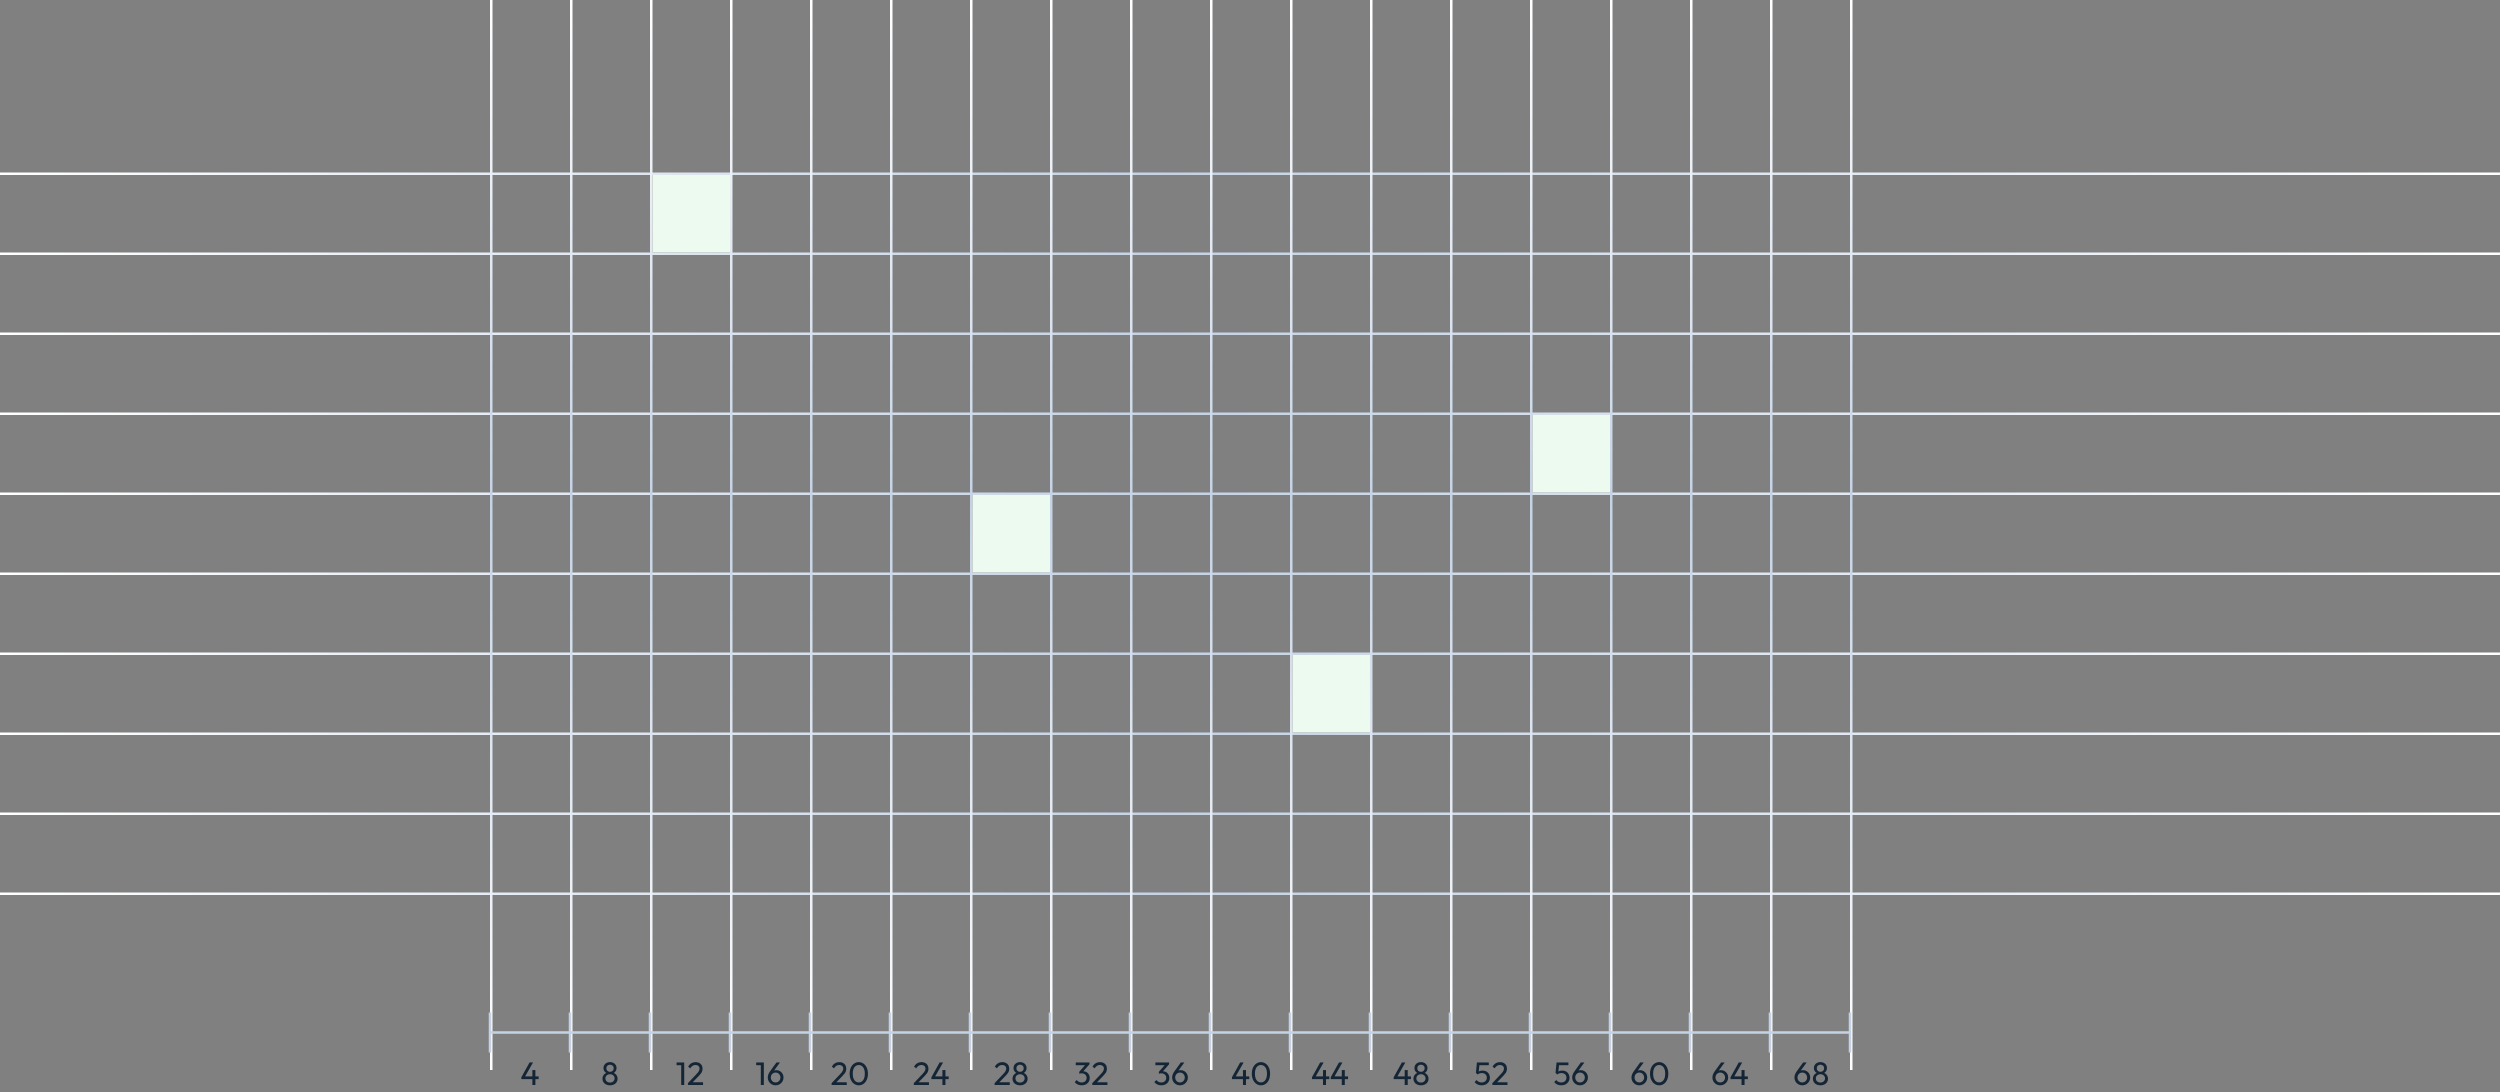 <svg width="1000" height="437" viewBox="0 0 1000 437" fill="none" xmlns="http://www.w3.org/2000/svg">
<rect x="0" y="0" width="1000" height="437" fill="#808080" stroke="none"/>
<line x1="4.37114e-08" y1="69.5" x2="1000" y2="69.5" stroke="url(#paint0_linear_26064_44)"/>
<line x1="4.37114e-08" y1="229.5" x2="1000" y2="229.5" stroke="url(#paint1_linear_26064_44)"/>
<line x1="4.37114e-08" y1="101.5" x2="1000" y2="101.5" stroke="url(#paint2_linear_26064_44)"/>
<line x1="4.37114e-08" y1="261.5" x2="1000" y2="261.5" stroke="url(#paint3_linear_26064_44)"/>
<line x1="4.37114e-08" y1="133.5" x2="1000" y2="133.5" stroke="url(#paint4_linear_26064_44)"/>
<line x1="4.37114e-08" y1="293.5" x2="1000" y2="293.5" stroke="url(#paint5_linear_26064_44)"/>
<line x1="4.37114e-08" y1="165.5" x2="1000" y2="165.5" stroke="url(#paint6_linear_26064_44)"/>
<line x1="4.37114e-08" y1="325.5" x2="1000" y2="325.5" stroke="url(#paint7_linear_26064_44)"/>
<line x1="4.37114e-08" y1="197.5" x2="1000" y2="197.5" stroke="url(#paint8_linear_26064_44)"/>
<line x1="4.37114e-08" y1="357.5" x2="1000" y2="357.5" stroke="url(#paint9_linear_26064_44)"/>
<line x1="740.5" y1="2.43254e-08" x2="740.5" y2="428" stroke="url(#paint10_linear_26064_44)"/>
<line x1="580.5" y1="2.43254e-08" x2="580.5" y2="428" stroke="url(#paint11_linear_26064_44)"/>
<line x1="708.5" y1="2.43254e-08" x2="708.5" y2="428" stroke="url(#paint12_linear_26064_44)"/>
<line x1="548.5" y1="2.43254e-08" x2="548.5" y2="428" stroke="url(#paint13_linear_26064_44)"/>
<line x1="676.5" y1="2.43254e-08" x2="676.5" y2="428" stroke="url(#paint14_linear_26064_44)"/>
<line x1="516.5" y1="2.43254e-08" x2="516.5" y2="428" stroke="url(#paint15_linear_26064_44)"/>
<line x1="644.5" y1="2.43254e-08" x2="644.5" y2="428" stroke="url(#paint16_linear_26064_44)"/>
<line x1="484.5" y1="2.43254e-08" x2="484.5" y2="428" stroke="url(#paint17_linear_26064_44)"/>
<line x1="612.5" y1="2.43254e-08" x2="612.5" y2="428" stroke="url(#paint18_linear_26064_44)"/>
<line x1="452.5" y1="2.43254e-08" x2="452.5" y2="428" stroke="url(#paint19_linear_26064_44)"/>
<line x1="420.5" y1="2.43254e-08" x2="420.5" y2="428" stroke="url(#paint20_linear_26064_44)"/>
<line x1="388.5" y1="2.43254e-08" x2="388.5" y2="428" stroke="url(#paint21_linear_26064_44)"/>
<line x1="356.5" y1="2.43254e-08" x2="356.5" y2="428" stroke="url(#paint22_linear_26064_44)"/>
<line x1="324.5" y1="2.43254e-08" x2="324.5" y2="428" stroke="url(#paint23_linear_26064_44)"/>
<line x1="292.5" y1="2.43254e-08" x2="292.5" y2="428" stroke="url(#paint24_linear_26064_44)"/>
<line x1="260.5" y1="2.43254e-08" x2="260.5" y2="428" stroke="url(#paint25_linear_26064_44)"/>
<line x1="228.5" y1="2.43254e-08" x2="228.5" y2="428" stroke="url(#paint26_linear_26064_44)"/>
<line x1="196.5" y1="2.43254e-08" x2="196.5" y2="428" stroke="url(#paint27_linear_26064_44)"/>
<rect x="613" y="166" width="31" height="31" fill="#EDFAF0"/>
<rect x="517" y="262" width="31" height="31" fill="#EDFAF0"/>
<rect x="389" y="198" width="31" height="31" fill="#EDFAF0"/>
<rect x="261" y="70" width="31" height="31" fill="#EDFAF0"/>
<path d="M208.544 430.893L211.833 424.978H213.211L209.857 430.893H208.544ZM208.544 431.647V430.893L209.064 430.555H215.46V431.647H208.544ZM212.951 434V428.033H214.16V434H212.951Z" fill="#142535"/>
<path d="M244.001 434.13C243.403 434.13 242.875 434.017 242.415 433.792C241.965 433.567 241.614 433.255 241.362 432.856C241.111 432.457 240.985 432.007 240.985 431.504C240.985 431.097 241.063 430.724 241.219 430.386C241.375 430.048 241.605 429.762 241.908 429.528C242.212 429.285 242.567 429.112 242.974 429.008L243.013 429.359C242.667 429.264 242.372 429.112 242.129 428.904C241.887 428.687 241.7 428.436 241.57 428.15C241.449 427.855 241.388 427.543 241.388 427.214C241.388 426.746 241.501 426.334 241.726 425.979C241.952 425.624 242.259 425.346 242.649 425.147C243.048 424.939 243.499 424.835 244.001 424.835C244.513 424.835 244.963 424.939 245.353 425.147C245.743 425.346 246.051 425.624 246.276 425.979C246.502 426.334 246.614 426.746 246.614 427.214C246.614 427.543 246.549 427.855 246.419 428.15C246.298 428.436 246.116 428.687 245.873 428.904C245.639 429.112 245.349 429.264 245.002 429.359L245.028 429.008C245.444 429.112 245.8 429.285 246.094 429.528C246.398 429.762 246.627 430.048 246.783 430.386C246.948 430.724 247.03 431.097 247.03 431.504C247.03 432.007 246.905 432.457 246.653 432.856C246.402 433.255 246.047 433.567 245.587 433.792C245.137 434.017 244.608 434.13 244.001 434.13ZM244.001 433.025C244.365 433.025 244.682 432.956 244.95 432.817C245.228 432.67 245.444 432.47 245.6 432.219C245.765 431.968 245.847 431.677 245.847 431.348C245.847 431.027 245.765 430.741 245.6 430.49C245.444 430.239 245.228 430.044 244.95 429.905C244.682 429.758 244.365 429.684 244.001 429.684C243.646 429.684 243.33 429.758 243.052 429.905C242.775 430.044 242.554 430.239 242.389 430.49C242.233 430.741 242.155 431.027 242.155 431.348C242.155 431.677 242.233 431.968 242.389 432.219C242.554 432.47 242.775 432.67 243.052 432.817C243.33 432.956 243.646 433.025 244.001 433.025ZM244.001 428.735C244.435 428.735 244.79 428.601 245.067 428.332C245.345 428.063 245.483 427.717 245.483 427.292C245.483 426.876 245.345 426.538 245.067 426.278C244.79 426.009 244.435 425.875 244.001 425.875C243.577 425.875 243.226 426.009 242.948 426.278C242.671 426.538 242.532 426.876 242.532 427.292C242.532 427.717 242.671 428.063 242.948 428.332C243.226 428.601 243.577 428.735 244.001 428.735Z" fill="#142535"/>
<path d="M272.479 434V424.978H273.688V434H272.479ZM270.633 426.07V424.978H273.558V426.07H270.633ZM275.166 433.259L278.494 429.749C278.832 429.402 279.096 429.103 279.287 428.852C279.477 428.592 279.612 428.354 279.69 428.137C279.776 427.92 279.82 427.695 279.82 427.461C279.82 427.002 279.672 426.642 279.378 426.382C279.083 426.122 278.702 425.992 278.234 425.992C277.774 425.992 277.371 426.105 277.025 426.33C276.678 426.547 276.37 426.885 276.102 427.344L275.244 426.629C275.599 426.04 276.028 425.598 276.531 425.303C277.033 425 277.614 424.848 278.273 424.848C278.827 424.848 279.308 424.956 279.716 425.173C280.132 425.39 280.452 425.693 280.678 426.083C280.903 426.473 281.016 426.928 281.016 427.448C281.016 427.821 280.968 428.154 280.873 428.449C280.786 428.744 280.626 429.047 280.392 429.359C280.166 429.662 279.85 430.026 279.443 430.451L276.752 433.22L275.166 433.259ZM275.166 434V433.259L276.206 432.908H281.224V434H275.166Z" fill="#142535"/>
<path d="M304.327 434V424.978H305.536V434H304.327ZM302.481 426.07V424.978H305.406V426.07H302.481ZM310.25 434.13C309.652 434.13 309.115 433.991 308.638 433.714C308.17 433.437 307.798 433.064 307.52 432.596C307.243 432.128 307.104 431.608 307.104 431.036C307.104 430.239 307.382 429.446 307.936 428.657L310.588 424.978H312.005L309.288 428.683L308.846 428.917C308.95 428.735 309.076 428.583 309.223 428.462C309.371 428.332 309.553 428.232 309.769 428.163C309.986 428.094 310.242 428.059 310.536 428.059C311.065 428.059 311.542 428.185 311.966 428.436C312.4 428.687 312.746 429.034 313.006 429.476C313.275 429.909 313.409 430.416 313.409 430.997C313.409 431.569 313.266 432.093 312.98 432.57C312.703 433.047 312.322 433.428 311.836 433.714C311.36 433.991 310.831 434.13 310.25 434.13ZM310.25 432.986C310.614 432.986 310.939 432.899 311.225 432.726C311.52 432.544 311.75 432.306 311.914 432.011C312.088 431.708 312.174 431.37 312.174 430.997C312.174 430.624 312.088 430.291 311.914 429.996C311.75 429.693 311.52 429.454 311.225 429.281C310.939 429.108 310.614 429.021 310.25 429.021C309.886 429.021 309.557 429.108 309.262 429.281C308.976 429.454 308.747 429.693 308.573 429.996C308.409 430.291 308.326 430.624 308.326 430.997C308.326 431.37 308.409 431.708 308.573 432.011C308.747 432.314 308.976 432.553 309.262 432.726C309.557 432.899 309.886 432.986 310.25 432.986Z" fill="#142535"/>
<path d="M332.647 433.259L335.975 429.749C336.313 429.402 336.577 429.103 336.768 428.852C336.958 428.592 337.093 428.354 337.171 428.137C337.257 427.92 337.301 427.695 337.301 427.461C337.301 427.002 337.153 426.642 336.859 426.382C336.564 426.122 336.183 425.992 335.715 425.992C335.255 425.992 334.852 426.105 334.506 426.33C334.159 426.547 333.851 426.885 333.583 427.344L332.725 426.629C333.08 426.04 333.509 425.598 334.012 425.303C334.514 425 335.095 424.848 335.754 424.848C336.308 424.848 336.789 424.956 337.197 425.173C337.613 425.39 337.933 425.693 338.159 426.083C338.384 426.473 338.497 426.928 338.497 427.448C338.497 427.821 338.449 428.154 338.354 428.449C338.267 428.744 338.107 429.047 337.873 429.359C337.647 429.662 337.331 430.026 336.924 430.451L334.233 433.22L332.647 433.259ZM332.647 434V433.259L333.687 432.908H338.705V434H332.647ZM343.541 434.13C342.865 434.13 342.245 433.939 341.682 433.558C341.127 433.177 340.685 432.639 340.356 431.946C340.027 431.244 339.862 430.421 339.862 429.476C339.862 428.531 340.022 427.712 340.343 427.019C340.672 426.326 341.114 425.793 341.669 425.42C342.224 425.039 342.835 424.848 343.502 424.848C344.187 424.848 344.806 425.039 345.361 425.42C345.916 425.793 346.353 426.326 346.674 427.019C347.003 427.712 347.168 428.536 347.168 429.489C347.168 430.434 347.003 431.257 346.674 431.959C346.353 432.652 345.916 433.19 345.361 433.571C344.815 433.944 344.208 434.13 343.541 434.13ZM343.515 432.973C343.992 432.973 344.408 432.843 344.763 432.583C345.127 432.314 345.413 431.92 345.621 431.4C345.829 430.88 345.933 430.239 345.933 429.476C345.933 428.713 345.829 428.076 345.621 427.565C345.413 427.045 345.127 426.655 344.763 426.395C344.399 426.126 343.979 425.992 343.502 425.992C343.034 425.992 342.618 426.126 342.254 426.395C341.89 426.655 341.604 427.045 341.396 427.565C341.197 428.076 341.097 428.713 341.097 429.476C341.097 430.239 341.197 430.88 341.396 431.4C341.604 431.92 341.89 432.314 342.254 432.583C342.618 432.843 343.038 432.973 343.515 432.973Z" fill="#142535"/>
<path d="M365.528 433.259L368.856 429.749C369.194 429.402 369.458 429.103 369.649 428.852C369.839 428.592 369.974 428.354 370.052 428.137C370.138 427.92 370.182 427.695 370.182 427.461C370.182 427.002 370.034 426.642 369.74 426.382C369.445 426.122 369.064 425.992 368.596 425.992C368.136 425.992 367.733 426.105 367.387 426.33C367.04 426.547 366.732 426.885 366.464 427.344L365.606 426.629C365.961 426.04 366.39 425.598 366.893 425.303C367.395 425 367.976 424.848 368.635 424.848C369.189 424.848 369.67 424.956 370.078 425.173C370.494 425.39 370.814 425.693 371.04 426.083C371.265 426.473 371.378 426.928 371.378 427.448C371.378 427.821 371.33 428.154 371.235 428.449C371.148 428.744 370.988 429.047 370.754 429.359C370.528 429.662 370.212 430.026 369.805 430.451L367.114 433.22L365.528 433.259ZM365.528 434V433.259L366.568 432.908H371.586V434H365.528ZM372.561 430.893L375.85 424.978H377.228L373.874 430.893H372.561ZM372.561 431.647V430.893L373.081 430.555H379.477V431.647H372.561ZM376.968 434V428.033H378.177V434H376.968Z" fill="#142535"/>
<path d="M397.839 433.259L401.167 429.749C401.505 429.402 401.769 429.103 401.96 428.852C402.15 428.592 402.285 428.354 402.363 428.137C402.449 427.92 402.493 427.695 402.493 427.461C402.493 427.002 402.345 426.642 402.051 426.382C401.756 426.122 401.375 425.992 400.907 425.992C400.447 425.992 400.044 426.105 399.698 426.33C399.351 426.547 399.043 426.885 398.775 427.344L397.917 426.629C398.272 426.04 398.701 425.598 399.204 425.303C399.706 425 400.287 424.848 400.946 424.848C401.5 424.848 401.981 424.956 402.389 425.173C402.805 425.39 403.125 425.693 403.351 426.083C403.576 426.473 403.689 426.928 403.689 427.448C403.689 427.821 403.641 428.154 403.546 428.449C403.459 428.744 403.299 429.047 403.065 429.359C402.839 429.662 402.523 430.026 402.116 430.451L399.425 433.22L397.839 433.259ZM397.839 434V433.259L398.879 432.908H403.897V434H397.839ZM408.018 434.13C407.42 434.13 406.891 434.017 406.432 433.792C405.981 433.567 405.63 433.255 405.379 432.856C405.128 432.457 405.002 432.007 405.002 431.504C405.002 431.097 405.08 430.724 405.236 430.386C405.392 430.048 405.622 429.762 405.925 429.528C406.228 429.285 406.584 429.112 406.991 429.008L407.03 429.359C406.683 429.264 406.389 429.112 406.146 428.904C405.903 428.687 405.717 428.436 405.587 428.15C405.466 427.855 405.405 427.543 405.405 427.214C405.405 426.746 405.518 426.334 405.743 425.979C405.968 425.624 406.276 425.346 406.666 425.147C407.065 424.939 407.515 424.835 408.018 424.835C408.529 424.835 408.98 424.939 409.37 425.147C409.76 425.346 410.068 425.624 410.293 425.979C410.518 426.334 410.631 426.746 410.631 427.214C410.631 427.543 410.566 427.855 410.436 428.15C410.315 428.436 410.133 428.687 409.89 428.904C409.656 429.112 409.366 429.264 409.019 429.359L409.045 429.008C409.461 429.112 409.816 429.285 410.111 429.528C410.414 429.762 410.644 430.048 410.8 430.386C410.965 430.724 411.047 431.097 411.047 431.504C411.047 432.007 410.921 432.457 410.67 432.856C410.419 433.255 410.063 433.567 409.604 433.792C409.153 434.017 408.625 434.13 408.018 434.13ZM408.018 433.025C408.382 433.025 408.698 432.956 408.967 432.817C409.244 432.67 409.461 432.47 409.617 432.219C409.782 431.968 409.864 431.677 409.864 431.348C409.864 431.027 409.782 430.741 409.617 430.49C409.461 430.239 409.244 430.044 408.967 429.905C408.698 429.758 408.382 429.684 408.018 429.684C407.663 429.684 407.346 429.758 407.069 429.905C406.792 430.044 406.571 430.239 406.406 430.49C406.25 430.741 406.172 431.027 406.172 431.348C406.172 431.677 406.25 431.968 406.406 432.219C406.571 432.47 406.792 432.67 407.069 432.817C407.346 432.956 407.663 433.025 408.018 433.025ZM408.018 428.735C408.451 428.735 408.807 428.601 409.084 428.332C409.361 428.063 409.5 427.717 409.5 427.292C409.5 426.876 409.361 426.538 409.084 426.278C408.807 426.009 408.451 425.875 408.018 425.875C407.593 425.875 407.242 426.009 406.965 426.278C406.688 426.538 406.549 426.876 406.549 427.292C406.549 427.717 406.688 428.063 406.965 428.332C407.242 428.601 407.593 428.735 408.018 428.735Z" fill="#142535"/>
<path d="M432.697 434.13C432.108 434.13 431.57 434.022 431.085 433.805C430.608 433.58 430.205 433.255 429.876 432.83L430.708 431.998C430.907 432.301 431.18 432.544 431.527 432.726C431.874 432.899 432.259 432.986 432.684 432.986C433.083 432.986 433.425 432.912 433.711 432.765C434.006 432.609 434.235 432.392 434.4 432.115C434.573 431.838 434.66 431.517 434.66 431.153C434.66 430.78 434.573 430.46 434.4 430.191C434.235 429.914 434.001 429.701 433.698 429.554C433.395 429.407 433.035 429.333 432.619 429.333C432.463 429.333 432.307 429.346 432.151 429.372C431.995 429.389 431.843 429.42 431.696 429.463L432.216 428.761C432.381 428.683 432.558 428.622 432.749 428.579C432.94 428.536 433.13 428.514 433.321 428.514C433.806 428.514 434.24 428.627 434.621 428.852C435.011 429.077 435.319 429.394 435.544 429.801C435.778 430.208 435.895 430.681 435.895 431.218C435.895 431.79 435.756 432.297 435.479 432.739C435.21 433.172 434.838 433.515 434.361 433.766C433.884 434.009 433.33 434.13 432.697 434.13ZM431.696 429.463V428.722L434.335 425.719L435.791 425.706L433.074 428.787L431.696 429.463ZM430.305 426.07V424.978H435.791V425.706L434.725 426.07H430.305ZM436.91 433.259L440.238 429.749C440.576 429.402 440.84 429.103 441.031 428.852C441.222 428.592 441.356 428.354 441.434 428.137C441.521 427.92 441.564 427.695 441.564 427.461C441.564 427.002 441.417 426.642 441.122 426.382C440.827 426.122 440.446 425.992 439.978 425.992C439.519 425.992 439.116 426.105 438.769 426.33C438.422 426.547 438.115 426.885 437.846 427.344L436.988 426.629C437.343 426.04 437.772 425.598 438.275 425.303C438.778 425 439.358 424.848 440.017 424.848C440.572 424.848 441.053 424.956 441.46 425.173C441.876 425.39 442.197 425.693 442.422 426.083C442.647 426.473 442.76 426.928 442.76 427.448C442.76 427.821 442.712 428.154 442.617 428.449C442.53 428.744 442.37 429.047 442.136 429.359C441.911 429.662 441.594 430.026 441.187 430.451L438.496 433.22L436.91 433.259ZM436.91 434V433.259L437.95 432.908H442.968V434H436.91Z" fill="#142535"/>
<path d="M464.544 434.13C463.955 434.13 463.418 434.022 462.932 433.805C462.456 433.58 462.053 433.255 461.723 432.83L462.555 431.998C462.755 432.301 463.028 432.544 463.374 432.726C463.721 432.899 464.107 432.986 464.531 432.986C464.93 432.986 465.272 432.912 465.558 432.765C465.853 432.609 466.083 432.392 466.247 432.115C466.421 431.838 466.507 431.517 466.507 431.153C466.507 430.78 466.421 430.46 466.247 430.191C466.083 429.914 465.849 429.701 465.545 429.554C465.242 429.407 464.882 429.333 464.466 429.333C464.31 429.333 464.154 429.346 463.998 429.372C463.842 429.389 463.691 429.42 463.543 429.463L464.063 428.761C464.228 428.683 464.406 428.622 464.596 428.579C464.787 428.536 464.978 428.514 465.168 428.514C465.654 428.514 466.087 428.627 466.468 428.852C466.858 429.077 467.166 429.394 467.391 429.801C467.625 430.208 467.742 430.681 467.742 431.218C467.742 431.79 467.604 432.297 467.326 432.739C467.058 433.172 466.685 433.515 466.208 433.766C465.732 434.009 465.177 434.13 464.544 434.13ZM463.543 429.463V428.722L466.182 425.719L467.638 425.706L464.921 428.787L463.543 429.463ZM462.152 426.07V424.978H467.638V425.706L466.572 426.07H462.152ZM471.995 434.13C471.397 434.13 470.859 433.991 470.383 433.714C469.915 433.437 469.542 433.064 469.265 432.596C468.987 432.128 468.849 431.608 468.849 431.036C468.849 430.239 469.126 429.446 469.681 428.657L472.333 424.978H473.75L471.033 428.683L470.591 428.917C470.695 428.735 470.82 428.583 470.968 428.462C471.115 428.332 471.297 428.232 471.514 428.163C471.73 428.094 471.986 428.059 472.281 428.059C472.809 428.059 473.286 428.185 473.711 428.436C474.144 428.687 474.491 429.034 474.751 429.476C475.019 429.909 475.154 430.416 475.154 430.997C475.154 431.569 475.011 432.093 474.725 432.57C474.447 433.047 474.066 433.428 473.581 433.714C473.104 433.991 472.575 434.13 471.995 434.13ZM471.995 432.986C472.359 432.986 472.684 432.899 472.97 432.726C473.264 432.544 473.494 432.306 473.659 432.011C473.832 431.708 473.919 431.37 473.919 430.997C473.919 430.624 473.832 430.291 473.659 429.996C473.494 429.693 473.264 429.454 472.97 429.281C472.684 429.108 472.359 429.021 471.995 429.021C471.631 429.021 471.301 429.108 471.007 429.281C470.721 429.454 470.491 429.693 470.318 429.996C470.153 430.291 470.071 430.624 470.071 430.997C470.071 431.37 470.153 431.708 470.318 432.011C470.491 432.314 470.721 432.553 471.007 432.726C471.301 432.899 471.631 432.986 471.995 432.986Z" fill="#142535"/>
<path d="M492.779 430.893L496.068 424.978H497.446L494.092 430.893H492.779ZM492.779 431.647V430.893L493.299 430.555H499.695V431.647H492.779ZM497.186 434V428.033H498.395V434H497.186ZM504.409 434.13C503.733 434.13 503.113 433.939 502.55 433.558C501.995 433.177 501.553 432.639 501.224 431.946C500.895 431.244 500.73 430.421 500.73 429.476C500.73 428.531 500.89 427.712 501.211 427.019C501.54 426.326 501.982 425.793 502.537 425.42C503.092 425.039 503.703 424.848 504.37 424.848C505.055 424.848 505.674 425.039 506.229 425.42C506.784 425.793 507.221 426.326 507.542 427.019C507.871 427.712 508.036 428.536 508.036 429.489C508.036 430.434 507.871 431.257 507.542 431.959C507.221 432.652 506.784 433.19 506.229 433.571C505.683 433.944 505.076 434.13 504.409 434.13ZM504.383 432.973C504.86 432.973 505.276 432.843 505.631 432.583C505.995 432.314 506.281 431.92 506.489 431.4C506.697 430.88 506.801 430.239 506.801 429.476C506.801 428.713 506.697 428.076 506.489 427.565C506.281 427.045 505.995 426.655 505.631 426.395C505.267 426.126 504.847 425.992 504.37 425.992C503.902 425.992 503.486 426.126 503.122 426.395C502.758 426.655 502.472 427.045 502.264 427.565C502.065 428.076 501.965 428.713 501.965 429.476C501.965 430.239 502.065 430.88 502.264 431.4C502.472 431.92 502.758 432.314 503.122 432.583C503.486 432.843 503.906 432.973 504.383 432.973Z" fill="#142535"/>
<path d="M524.786 430.893L528.075 424.978H529.453L526.099 430.893H524.786ZM524.786 431.647V430.893L525.306 430.555H531.702V431.647H524.786ZM529.193 434V428.033H530.402V434H529.193ZM532.302 430.893L535.591 424.978H536.969L533.615 430.893H532.302ZM532.302 431.647V430.893L532.822 430.555H539.218V431.647H532.302ZM536.709 434V428.033H537.918V434H536.709Z" fill="#142535"/>
<path d="M557.471 430.893L560.76 424.978H562.138L558.784 430.893H557.471ZM557.471 431.647V430.893L557.991 430.555H564.387V431.647H557.471ZM561.878 434V428.033H563.087V434H561.878ZM568.386 434.13C567.788 434.13 567.259 434.017 566.8 433.792C566.349 433.567 565.998 433.255 565.747 432.856C565.496 432.457 565.37 432.007 565.37 431.504C565.37 431.097 565.448 430.724 565.604 430.386C565.76 430.048 565.99 429.762 566.293 429.528C566.596 429.285 566.952 429.112 567.359 429.008L567.398 429.359C567.051 429.264 566.757 429.112 566.514 428.904C566.271 428.687 566.085 428.436 565.955 428.15C565.834 427.855 565.773 427.543 565.773 427.214C565.773 426.746 565.886 426.334 566.111 425.979C566.336 425.624 566.644 425.346 567.034 425.147C567.433 424.939 567.883 424.835 568.386 424.835C568.897 424.835 569.348 424.939 569.738 425.147C570.128 425.346 570.436 425.624 570.661 425.979C570.886 426.334 570.999 426.746 570.999 427.214C570.999 427.543 570.934 427.855 570.804 428.15C570.683 428.436 570.501 428.687 570.258 428.904C570.024 429.112 569.734 429.264 569.387 429.359L569.413 429.008C569.829 429.112 570.184 429.285 570.479 429.528C570.782 429.762 571.012 430.048 571.168 430.386C571.333 430.724 571.415 431.097 571.415 431.504C571.415 432.007 571.289 432.457 571.038 432.856C570.787 433.255 570.431 433.567 569.972 433.792C569.521 434.017 568.993 434.13 568.386 434.13ZM568.386 433.025C568.75 433.025 569.066 432.956 569.335 432.817C569.612 432.67 569.829 432.47 569.985 432.219C570.15 431.968 570.232 431.677 570.232 431.348C570.232 431.027 570.15 430.741 569.985 430.49C569.829 430.239 569.612 430.044 569.335 429.905C569.066 429.758 568.75 429.684 568.386 429.684C568.031 429.684 567.714 429.758 567.437 429.905C567.16 430.044 566.939 430.239 566.774 430.49C566.618 430.741 566.54 431.027 566.54 431.348C566.54 431.677 566.618 431.968 566.774 432.219C566.939 432.47 567.16 432.67 567.437 432.817C567.714 432.956 568.031 433.025 568.386 433.025ZM568.386 428.735C568.819 428.735 569.175 428.601 569.452 428.332C569.729 428.063 569.868 427.717 569.868 427.292C569.868 426.876 569.729 426.538 569.452 426.278C569.175 426.009 568.819 425.875 568.386 425.875C567.961 425.875 567.61 426.009 567.333 426.278C567.056 426.538 566.917 426.876 566.917 427.292C566.917 427.717 567.056 428.063 567.333 428.332C567.61 428.601 567.961 428.735 568.386 428.735Z" fill="#142535"/>
<path d="M592.691 434.13C592.075 434.13 591.525 434.022 591.04 433.805C590.563 433.58 590.16 433.255 589.831 432.83L590.663 431.998C590.862 432.301 591.135 432.544 591.482 432.726C591.837 432.899 592.231 432.986 592.665 432.986C593.072 432.986 593.427 432.908 593.731 432.752C594.043 432.596 594.285 432.379 594.459 432.102C594.641 431.816 594.732 431.478 594.732 431.088C594.732 430.689 594.645 430.351 594.472 430.074C594.298 429.797 594.064 429.589 593.77 429.45C593.484 429.303 593.167 429.229 592.821 429.229C592.465 429.229 592.14 429.272 591.846 429.359C591.56 429.446 591.287 429.593 591.027 429.801L591.04 429.021C591.187 428.839 591.356 428.692 591.547 428.579C591.737 428.466 591.954 428.38 592.197 428.319C592.439 428.258 592.721 428.228 593.042 428.228C593.666 428.228 594.194 428.358 594.628 428.618C595.061 428.878 595.39 429.229 595.616 429.671C595.85 430.113 595.967 430.607 595.967 431.153C595.967 431.725 595.824 432.236 595.538 432.687C595.26 433.138 594.875 433.493 594.381 433.753C593.887 434.004 593.323 434.13 592.691 434.13ZM591.027 429.801L590.364 429.138L590.767 424.978H591.885L591.43 429.255L591.027 429.801ZM591.014 426.07L590.767 424.978H595.512V426.07H591.014ZM596.929 433.259L600.257 429.749C600.595 429.402 600.859 429.103 601.05 428.852C601.241 428.592 601.375 428.354 601.453 428.137C601.54 427.92 601.583 427.695 601.583 427.461C601.583 427.002 601.436 426.642 601.141 426.382C600.846 426.122 600.465 425.992 599.997 425.992C599.538 425.992 599.135 426.105 598.788 426.33C598.441 426.547 598.134 426.885 597.865 427.344L597.007 426.629C597.362 426.04 597.791 425.598 598.294 425.303C598.797 425 599.377 424.848 600.036 424.848C600.591 424.848 601.072 424.956 601.479 425.173C601.895 425.39 602.216 425.693 602.441 426.083C602.666 426.473 602.779 426.928 602.779 427.448C602.779 427.821 602.731 428.154 602.636 428.449C602.549 428.744 602.389 429.047 602.155 429.359C601.93 429.662 601.613 430.026 601.206 430.451L598.515 433.22L596.929 433.259ZM596.929 434V433.259L597.969 432.908H602.987V434H596.929Z" fill="#142535"/>
<path d="M624.538 434.13C623.923 434.13 623.373 434.022 622.887 433.805C622.411 433.58 622.008 433.255 621.678 432.83L622.51 431.998C622.71 432.301 622.983 432.544 623.329 432.726C623.685 432.899 624.079 432.986 624.512 432.986C624.92 432.986 625.275 432.908 625.578 432.752C625.89 432.596 626.133 432.379 626.306 432.102C626.488 431.816 626.579 431.478 626.579 431.088C626.579 430.689 626.493 430.351 626.319 430.074C626.146 429.797 625.912 429.589 625.617 429.45C625.331 429.303 625.015 429.229 624.668 429.229C624.313 429.229 623.988 429.272 623.693 429.359C623.407 429.446 623.134 429.593 622.874 429.801L622.887 429.021C623.035 428.839 623.204 428.692 623.394 428.579C623.585 428.466 623.802 428.38 624.044 428.319C624.287 428.258 624.569 428.228 624.889 428.228C625.513 428.228 626.042 428.358 626.475 428.618C626.909 428.878 627.238 429.229 627.463 429.671C627.697 430.113 627.814 430.607 627.814 431.153C627.814 431.725 627.671 432.236 627.385 432.687C627.108 433.138 626.722 433.493 626.228 433.753C625.734 434.004 625.171 434.13 624.538 434.13ZM622.874 429.801L622.211 429.138L622.614 424.978H623.732L623.277 429.255L622.874 429.801ZM622.861 426.07L622.614 424.978H627.359V426.07H622.861ZM632.014 434.13C631.416 434.13 630.878 433.991 630.402 433.714C629.934 433.437 629.561 433.064 629.284 432.596C629.006 432.128 628.868 431.608 628.868 431.036C628.868 430.239 629.145 429.446 629.7 428.657L632.352 424.978H633.769L631.052 428.683L630.61 428.917C630.714 428.735 630.839 428.583 630.987 428.462C631.134 428.332 631.316 428.232 631.533 428.163C631.749 428.094 632.005 428.059 632.3 428.059C632.828 428.059 633.305 428.185 633.73 428.436C634.163 428.687 634.51 429.034 634.77 429.476C635.038 429.909 635.173 430.416 635.173 430.997C635.173 431.569 635.03 432.093 634.744 432.57C634.466 433.047 634.085 433.428 633.6 433.714C633.123 433.991 632.594 434.13 632.014 434.13ZM632.014 432.986C632.378 432.986 632.703 432.899 632.989 432.726C633.283 432.544 633.513 432.306 633.678 432.011C633.851 431.708 633.938 431.37 633.938 430.997C633.938 430.624 633.851 430.291 633.678 429.996C633.513 429.693 633.283 429.454 632.989 429.281C632.703 429.108 632.378 429.021 632.014 429.021C631.65 429.021 631.32 429.108 631.026 429.281C630.74 429.454 630.51 429.693 630.337 429.996C630.172 430.291 630.09 430.624 630.09 430.997C630.09 431.37 630.172 431.708 630.337 432.011C630.51 432.314 630.74 432.553 631.026 432.726C631.32 432.899 631.65 432.986 632.014 432.986Z" fill="#142535"/>
<path d="M655.731 434.13C655.133 434.13 654.596 433.991 654.119 433.714C653.651 433.437 653.279 433.064 653.001 432.596C652.724 432.128 652.585 431.608 652.585 431.036C652.585 430.239 652.863 429.446 653.417 428.657L656.069 424.978H657.486L654.769 428.683L654.327 428.917C654.431 428.735 654.557 428.583 654.704 428.462C654.852 428.332 655.034 428.232 655.25 428.163C655.467 428.094 655.723 428.059 656.017 428.059C656.546 428.059 657.023 428.185 657.447 428.436C657.881 428.687 658.227 429.034 658.487 429.476C658.756 429.909 658.89 430.416 658.89 430.997C658.89 431.569 658.747 432.093 658.461 432.57C658.184 433.047 657.803 433.428 657.317 433.714C656.841 433.991 656.312 434.13 655.731 434.13ZM655.731 432.986C656.095 432.986 656.42 432.899 656.706 432.726C657.001 432.544 657.231 432.306 657.395 432.011C657.569 431.708 657.655 431.37 657.655 430.997C657.655 430.624 657.569 430.291 657.395 429.996C657.231 429.693 657.001 429.454 656.706 429.281C656.42 429.108 656.095 429.021 655.731 429.021C655.367 429.021 655.038 429.108 654.743 429.281C654.457 429.454 654.228 429.693 654.054 429.996C653.89 430.291 653.807 430.624 653.807 430.997C653.807 431.37 653.89 431.708 654.054 432.011C654.228 432.314 654.457 432.553 654.743 432.726C655.038 432.899 655.367 432.986 655.731 432.986ZM663.693 434.13C663.017 434.13 662.398 433.939 661.834 433.558C661.28 433.177 660.838 432.639 660.508 431.946C660.179 431.244 660.014 430.421 660.014 429.476C660.014 428.531 660.175 427.712 660.495 427.019C660.825 426.326 661.267 425.793 661.821 425.42C662.376 425.039 662.987 424.848 663.654 424.848C664.339 424.848 664.959 425.039 665.513 425.42C666.068 425.793 666.506 426.326 666.826 427.019C667.156 427.712 667.32 428.536 667.32 429.489C667.32 430.434 667.156 431.257 666.826 431.959C666.506 432.652 666.068 433.19 665.513 433.571C664.967 433.944 664.361 434.13 663.693 434.13ZM663.667 432.973C664.144 432.973 664.56 432.843 664.915 432.583C665.279 432.314 665.565 431.92 665.773 431.4C665.981 430.88 666.085 430.239 666.085 429.476C666.085 428.713 665.981 428.076 665.773 427.565C665.565 427.045 665.279 426.655 664.915 426.395C664.551 426.126 664.131 425.992 663.654 425.992C663.186 425.992 662.77 426.126 662.406 426.395C662.042 426.655 661.756 427.045 661.548 427.565C661.349 428.076 661.249 428.713 661.249 429.476C661.249 430.239 661.349 430.88 661.548 431.4C661.756 431.92 662.042 432.314 662.406 432.583C662.77 432.843 663.191 432.973 663.667 432.973Z" fill="#142535"/>
<path d="M688.112 434.13C687.514 434.13 686.977 433.991 686.5 433.714C686.032 433.437 685.66 433.064 685.382 432.596C685.105 432.128 684.966 431.608 684.966 431.036C684.966 430.239 685.244 429.446 685.798 428.657L688.45 424.978H689.867L687.15 428.683L686.708 428.917C686.812 428.735 686.938 428.583 687.085 428.462C687.233 428.332 687.415 428.232 687.631 428.163C687.848 428.094 688.104 428.059 688.398 428.059C688.927 428.059 689.404 428.185 689.828 428.436C690.262 428.687 690.608 429.034 690.868 429.476C691.137 429.909 691.271 430.416 691.271 430.997C691.271 431.569 691.128 432.093 690.842 432.57C690.565 433.047 690.184 433.428 689.698 433.714C689.222 433.991 688.693 434.13 688.112 434.13ZM688.112 432.986C688.476 432.986 688.801 432.899 689.087 432.726C689.382 432.544 689.612 432.306 689.776 432.011C689.95 431.708 690.036 431.37 690.036 430.997C690.036 430.624 689.95 430.291 689.776 429.996C689.612 429.693 689.382 429.454 689.087 429.281C688.801 429.108 688.476 429.021 688.112 429.021C687.748 429.021 687.419 429.108 687.124 429.281C686.838 429.454 686.609 429.693 686.435 429.996C686.271 430.291 686.188 430.624 686.188 430.997C686.188 431.37 686.271 431.708 686.435 432.011C686.609 432.314 686.838 432.553 687.124 432.726C687.419 432.899 687.748 432.986 688.112 432.986ZM692.213 430.893L695.502 424.978H696.88L693.526 430.893H692.213ZM692.213 431.647V430.893L692.733 430.555H699.129V431.647H692.213ZM696.62 434V428.033H697.829V434H696.62Z" fill="#142535"/>
<path d="M720.923 434.13C720.325 434.13 719.788 433.991 719.311 433.714C718.843 433.437 718.471 433.064 718.193 432.596C717.916 432.128 717.777 431.608 717.777 431.036C717.777 430.239 718.055 429.446 718.609 428.657L721.261 424.978H722.678L719.961 428.683L719.519 428.917C719.623 428.735 719.749 428.583 719.896 428.462C720.044 428.332 720.226 428.232 720.442 428.163C720.659 428.094 720.915 428.059 721.209 428.059C721.738 428.059 722.215 428.185 722.639 428.436C723.073 428.687 723.419 429.034 723.679 429.476C723.948 429.909 724.082 430.416 724.082 430.997C724.082 431.569 723.939 432.093 723.653 432.57C723.376 433.047 722.995 433.428 722.509 433.714C722.033 433.991 721.504 434.13 720.923 434.13ZM720.923 432.986C721.287 432.986 721.612 432.899 721.898 432.726C722.193 432.544 722.423 432.306 722.587 432.011C722.761 431.708 722.847 431.37 722.847 430.997C722.847 430.624 722.761 430.291 722.587 429.996C722.423 429.693 722.193 429.454 721.898 429.281C721.612 429.108 721.287 429.021 720.923 429.021C720.559 429.021 720.23 429.108 719.935 429.281C719.649 429.454 719.42 429.693 719.246 429.996C719.082 430.291 718.999 430.624 718.999 430.997C718.999 431.37 719.082 431.708 719.246 432.011C719.42 432.314 719.649 432.553 719.935 432.726C720.23 432.899 720.559 432.986 720.923 432.986ZM728.17 434.13C727.572 434.13 727.044 434.017 726.584 433.792C726.134 433.567 725.783 433.255 725.531 432.856C725.28 432.457 725.154 432.007 725.154 431.504C725.154 431.097 725.232 430.724 725.388 430.386C725.544 430.048 725.774 429.762 726.077 429.528C726.381 429.285 726.736 429.112 727.143 429.008L727.182 429.359C726.836 429.264 726.541 429.112 726.298 428.904C726.056 428.687 725.869 428.436 725.739 428.15C725.618 427.855 725.557 427.543 725.557 427.214C725.557 426.746 725.67 426.334 725.895 425.979C726.121 425.624 726.428 425.346 726.818 425.147C727.217 424.939 727.668 424.835 728.17 424.835C728.682 424.835 729.132 424.939 729.522 425.147C729.912 425.346 730.22 425.624 730.445 425.979C730.671 426.334 730.783 426.746 730.783 427.214C730.783 427.543 730.718 427.855 730.588 428.15C730.467 428.436 730.285 428.687 730.042 428.904C729.808 429.112 729.518 429.264 729.171 429.359L729.197 429.008C729.613 429.112 729.969 429.285 730.263 429.528C730.567 429.762 730.796 430.048 730.952 430.386C731.117 430.724 731.199 431.097 731.199 431.504C731.199 432.007 731.074 432.457 730.822 432.856C730.571 433.255 730.216 433.567 729.756 433.792C729.306 434.017 728.777 434.13 728.17 434.13ZM728.17 433.025C728.534 433.025 728.851 432.956 729.119 432.817C729.397 432.67 729.613 432.47 729.769 432.219C729.934 431.968 730.016 431.677 730.016 431.348C730.016 431.027 729.934 430.741 729.769 430.49C729.613 430.239 729.397 430.044 729.119 429.905C728.851 429.758 728.534 429.684 728.17 429.684C727.815 429.684 727.499 429.758 727.221 429.905C726.944 430.044 726.723 430.239 726.558 430.49C726.402 430.741 726.324 431.027 726.324 431.348C726.324 431.677 726.402 431.968 726.558 432.219C726.723 432.47 726.944 432.67 727.221 432.817C727.499 432.956 727.815 433.025 728.17 433.025ZM728.17 428.735C728.604 428.735 728.959 428.601 729.236 428.332C729.514 428.063 729.652 427.717 729.652 427.292C729.652 426.876 729.514 426.538 729.236 426.278C728.959 426.009 728.604 425.875 728.17 425.875C727.746 425.875 727.395 426.009 727.117 426.278C726.84 426.538 726.701 426.876 726.701 427.292C726.701 427.717 726.84 428.063 727.117 428.332C727.395 428.601 727.746 428.735 728.17 428.735Z" fill="#142535"/>
<path d="M228 421V405" stroke="#C4D2E4"/>
<path d="M260 421V405" stroke="#C4D2E4"/>
<path d="M292 421V405" stroke="#C4D2E4"/>
<path d="M324 421V405" stroke="#C4D2E4"/>
<path d="M356 421V405" stroke="#C4D2E4"/>
<path d="M388 421V405" stroke="#C4D2E4"/>
<path d="M420 421V405" stroke="#C4D2E4"/>
<path d="M452 421V405" stroke="#C4D2E4"/>
<path d="M484 421V405" stroke="#C4D2E4"/>
<path d="M516 421V405" stroke="#C4D2E4"/>
<path d="M548 421V405" stroke="#C4D2E4"/>
<path d="M580 421V405" stroke="#C4D2E4"/>
<path d="M612 421V405" stroke="#C4D2E4"/>
<path d="M644 421V405" stroke="#C4D2E4"/>
<path d="M676 421V405" stroke="#C4D2E4"/>
<path d="M708 421V405" stroke="#C4D2E4"/>
<path d="M740 421V405" stroke="#C4D2E4"/>
<path d="M196 421V405" stroke="#C4D2E4"/>
<path d="M196 413L740 413" stroke="#C4D2E4"/>
<defs>
<linearGradient id="paint0_linear_26064_44" x1="-4.37114e-08" y1="70.5" x2="1000" y2="70.5" gradientUnits="userSpaceOnUse">
<stop stop-color="white"/>
<stop offset="0.47" stop-color="#C4D2E4"/>
<stop offset="1" stop-color="white"/>
</linearGradient>
<linearGradient id="paint1_linear_26064_44" x1="-4.37114e-08" y1="230.5" x2="1000" y2="230.5" gradientUnits="userSpaceOnUse">
<stop stop-color="white"/>
<stop offset="0.47" stop-color="#C4D2E4"/>
<stop offset="1" stop-color="white"/>
</linearGradient>
<linearGradient id="paint2_linear_26064_44" x1="-4.37114e-08" y1="102.5" x2="1000" y2="102.5" gradientUnits="userSpaceOnUse">
<stop stop-color="white"/>
<stop offset="0.47" stop-color="#C4D2E4"/>
<stop offset="1" stop-color="white"/>
</linearGradient>
<linearGradient id="paint3_linear_26064_44" x1="-4.37114e-08" y1="262.5" x2="1000" y2="262.5" gradientUnits="userSpaceOnUse">
<stop stop-color="white"/>
<stop offset="0.47" stop-color="#C4D2E4"/>
<stop offset="1" stop-color="white"/>
</linearGradient>
<linearGradient id="paint4_linear_26064_44" x1="-4.37114e-08" y1="134.5" x2="1000" y2="134.5" gradientUnits="userSpaceOnUse">
<stop stop-color="white"/>
<stop offset="0.47" stop-color="#C4D2E4"/>
<stop offset="1" stop-color="white"/>
</linearGradient>
<linearGradient id="paint5_linear_26064_44" x1="-4.37114e-08" y1="294.5" x2="1000" y2="294.5" gradientUnits="userSpaceOnUse">
<stop stop-color="white"/>
<stop offset="0.47" stop-color="#C4D2E4"/>
<stop offset="1" stop-color="white"/>
</linearGradient>
<linearGradient id="paint6_linear_26064_44" x1="-4.37114e-08" y1="166.5" x2="1000" y2="166.5" gradientUnits="userSpaceOnUse">
<stop stop-color="white"/>
<stop offset="0.47" stop-color="#C4D2E4"/>
<stop offset="1" stop-color="white"/>
</linearGradient>
<linearGradient id="paint7_linear_26064_44" x1="-4.37114e-08" y1="326.5" x2="1000" y2="326.5" gradientUnits="userSpaceOnUse">
<stop stop-color="white"/>
<stop offset="0.47" stop-color="#C4D2E4"/>
<stop offset="1" stop-color="white"/>
</linearGradient>
<linearGradient id="paint8_linear_26064_44" x1="-4.37114e-08" y1="198.5" x2="1000" y2="198.5" gradientUnits="userSpaceOnUse">
<stop stop-color="white"/>
<stop offset="0.47" stop-color="#C4D2E4"/>
<stop offset="1" stop-color="white"/>
</linearGradient>
<linearGradient id="paint9_linear_26064_44" x1="-4.37114e-08" y1="358.5" x2="1000" y2="358.5" gradientUnits="userSpaceOnUse">
<stop stop-color="white"/>
<stop offset="0.47" stop-color="#C4D2E4"/>
<stop offset="1" stop-color="white"/>
</linearGradient>
<linearGradient id="paint10_linear_26064_44" x1="739.5" y1="-2.43254e-08" x2="739.5" y2="428" gradientUnits="userSpaceOnUse">
<stop stop-color="white"/>
<stop offset="0.47" stop-color="#C4D2E4"/>
<stop offset="1" stop-color="white"/>
</linearGradient>
<linearGradient id="paint11_linear_26064_44" x1="579.5" y1="-2.43254e-08" x2="579.5" y2="428" gradientUnits="userSpaceOnUse">
<stop stop-color="white"/>
<stop offset="0.47" stop-color="#C4D2E4"/>
<stop offset="1" stop-color="white"/>
</linearGradient>
<linearGradient id="paint12_linear_26064_44" x1="707.5" y1="-2.43254e-08" x2="707.5" y2="428" gradientUnits="userSpaceOnUse">
<stop stop-color="white"/>
<stop offset="0.47" stop-color="#C4D2E4"/>
<stop offset="1" stop-color="white"/>
</linearGradient>
<linearGradient id="paint13_linear_26064_44" x1="547.5" y1="-2.43254e-08" x2="547.5" y2="428" gradientUnits="userSpaceOnUse">
<stop stop-color="white"/>
<stop offset="0.47" stop-color="#C4D2E4"/>
<stop offset="1" stop-color="white"/>
</linearGradient>
<linearGradient id="paint14_linear_26064_44" x1="675.5" y1="-2.43254e-08" x2="675.5" y2="428" gradientUnits="userSpaceOnUse">
<stop stop-color="white"/>
<stop offset="0.47" stop-color="#C4D2E4"/>
<stop offset="1" stop-color="white"/>
</linearGradient>
<linearGradient id="paint15_linear_26064_44" x1="515.5" y1="-2.43254e-08" x2="515.5" y2="428" gradientUnits="userSpaceOnUse">
<stop stop-color="white"/>
<stop offset="0.47" stop-color="#C4D2E4"/>
<stop offset="1" stop-color="white"/>
</linearGradient>
<linearGradient id="paint16_linear_26064_44" x1="643.5" y1="-2.43254e-08" x2="643.5" y2="428" gradientUnits="userSpaceOnUse">
<stop stop-color="white"/>
<stop offset="0.47" stop-color="#C4D2E4"/>
<stop offset="1" stop-color="white"/>
</linearGradient>
<linearGradient id="paint17_linear_26064_44" x1="483.5" y1="-2.43254e-08" x2="483.5" y2="428" gradientUnits="userSpaceOnUse">
<stop stop-color="white"/>
<stop offset="0.47" stop-color="#C4D2E4"/>
<stop offset="1" stop-color="white"/>
</linearGradient>
<linearGradient id="paint18_linear_26064_44" x1="611.5" y1="-2.43254e-08" x2="611.5" y2="428" gradientUnits="userSpaceOnUse">
<stop stop-color="white"/>
<stop offset="0.47" stop-color="#C4D2E4"/>
<stop offset="1" stop-color="white"/>
</linearGradient>
<linearGradient id="paint19_linear_26064_44" x1="451.5" y1="-2.43254e-08" x2="451.5" y2="428" gradientUnits="userSpaceOnUse">
<stop stop-color="white"/>
<stop offset="0.47" stop-color="#C4D2E4"/>
<stop offset="1" stop-color="white"/>
</linearGradient>
<linearGradient id="paint20_linear_26064_44" x1="419.5" y1="-2.43254e-08" x2="419.5" y2="428" gradientUnits="userSpaceOnUse">
<stop stop-color="white"/>
<stop offset="0.47" stop-color="#C4D2E4"/>
<stop offset="1" stop-color="white"/>
</linearGradient>
<linearGradient id="paint21_linear_26064_44" x1="387.5" y1="-2.43254e-08" x2="387.5" y2="428" gradientUnits="userSpaceOnUse">
<stop stop-color="white"/>
<stop offset="0.47" stop-color="#C4D2E4"/>
<stop offset="1" stop-color="white"/>
</linearGradient>
<linearGradient id="paint22_linear_26064_44" x1="355.5" y1="-2.43254e-08" x2="355.5" y2="428" gradientUnits="userSpaceOnUse">
<stop stop-color="white"/>
<stop offset="0.47" stop-color="#C4D2E4"/>
<stop offset="1" stop-color="white"/>
</linearGradient>
<linearGradient id="paint23_linear_26064_44" x1="323.5" y1="-2.43254e-08" x2="323.5" y2="428" gradientUnits="userSpaceOnUse">
<stop stop-color="white"/>
<stop offset="0.47" stop-color="#C4D2E4"/>
<stop offset="1" stop-color="white"/>
</linearGradient>
<linearGradient id="paint24_linear_26064_44" x1="291.5" y1="-2.43254e-08" x2="291.5" y2="428" gradientUnits="userSpaceOnUse">
<stop stop-color="white"/>
<stop offset="0.47" stop-color="#C4D2E4"/>
<stop offset="1" stop-color="white"/>
</linearGradient>
<linearGradient id="paint25_linear_26064_44" x1="259.5" y1="-2.43254e-08" x2="259.5" y2="428" gradientUnits="userSpaceOnUse">
<stop stop-color="white"/>
<stop offset="0.47" stop-color="#C4D2E4"/>
<stop offset="1" stop-color="white"/>
</linearGradient>
<linearGradient id="paint26_linear_26064_44" x1="227.5" y1="-2.43254e-08" x2="227.5" y2="428" gradientUnits="userSpaceOnUse">
<stop stop-color="white"/>
<stop offset="0.47" stop-color="#C4D2E4"/>
<stop offset="1" stop-color="white"/>
</linearGradient>
<linearGradient id="paint27_linear_26064_44" x1="195.5" y1="-2.43254e-08" x2="195.5" y2="428" gradientUnits="userSpaceOnUse">
<stop stop-color="white"/>
<stop offset="0.47" stop-color="#C4D2E4"/>
<stop offset="1" stop-color="white"/>
</linearGradient>
</defs>
</svg>
